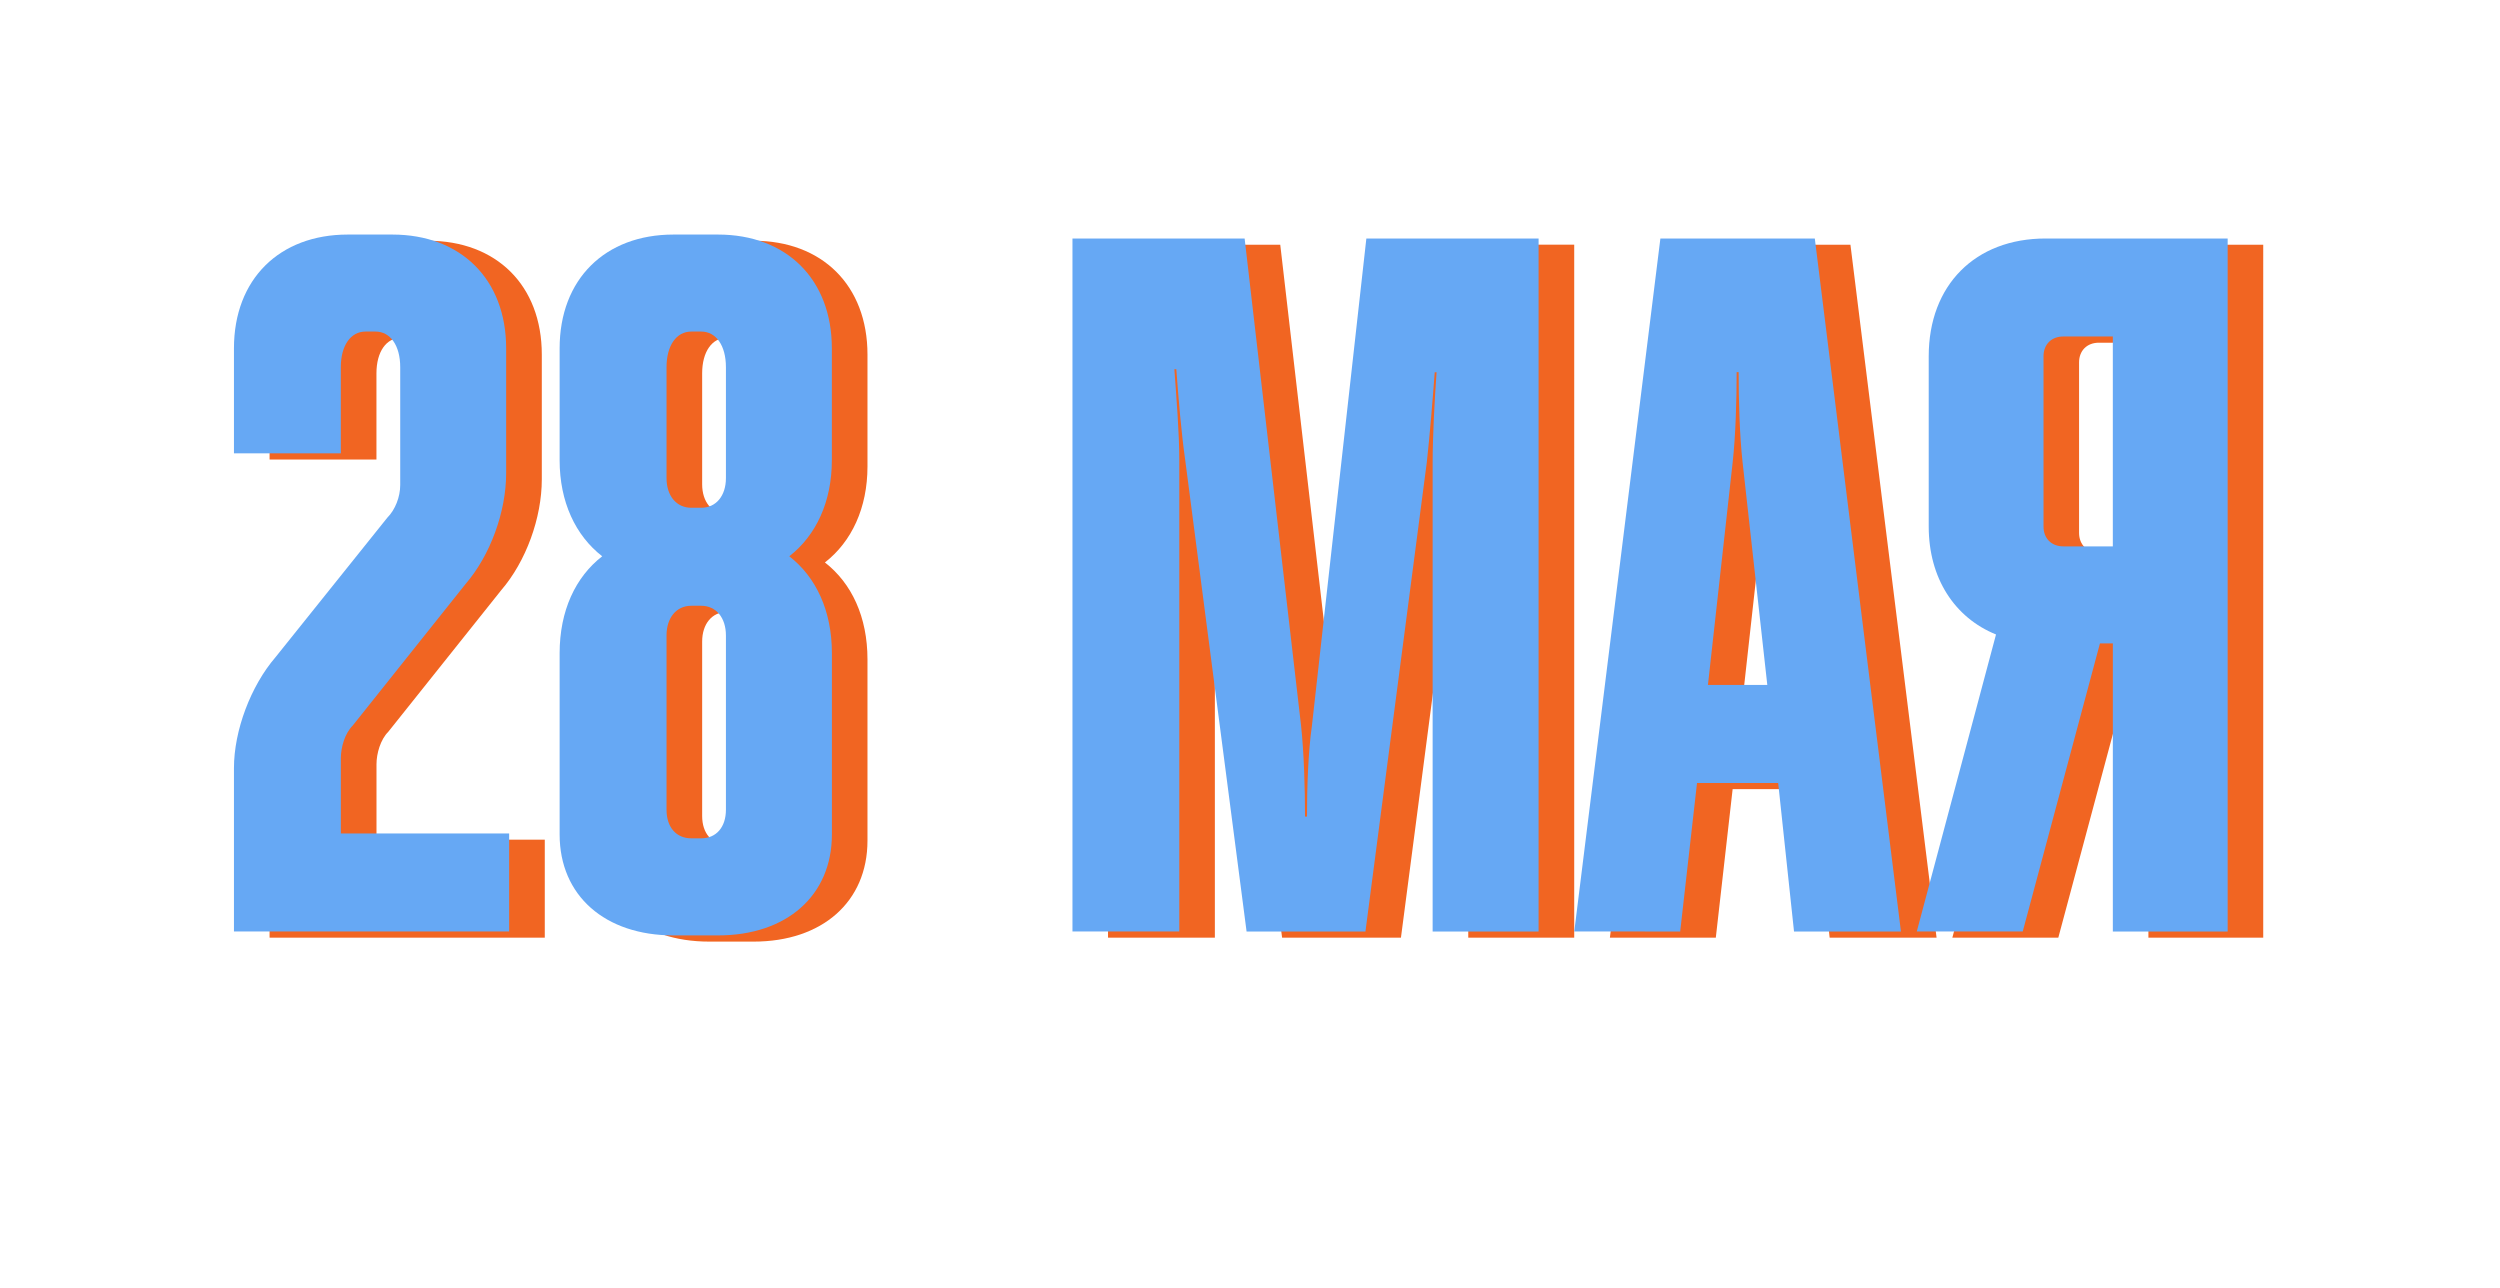 <?xml version="1.0" encoding="UTF-8"?> <svg xmlns="http://www.w3.org/2000/svg" id="Слой_1" data-name="Слой 1" viewBox="0 0 1745.98 899.43"> <defs> <style>.cls-1{fill:#f16522;}.cls-2{fill:#66a8f4;}</style> </defs> <path class="cls-1" d="M188.27,654.84V540.77c0-26.27,11.76-57.38,29-77.43l78.12-97.48c5.53-5.53,9-14.52,9-22.82V260.77c0-15.21-6.92-24.88-17.29-24.88h-6.91c-10.37,0-17.28,9.67-17.28,24.88v60.15H188.27V247.64c0-48.4,31.8-79.51,79.51-79.51h31.11c47.7,0,79.5,31.11,79.5,79.51v87.11c0,27-11.06,57.38-28.34,77.43L271.23,511c-5.53,5.53-8.29,15.21-8.29,22.82V586.4H380.47v68.44Z"></path> <path class="cls-1" d="M415.72,325.76V247.64c0-48.4,31.8-79.51,79.5-79.51h31.11c47.71,0,79.51,31.11,79.51,79.51v78.12c0,29-11.06,52.54-29.73,67.06,18.67,14.52,29.73,38,29.73,67.75V587.09c0,42.86-31.8,70.52-79.51,70.52H495.22c-47.7,0-79.5-27.66-79.5-70.52V460.57c0-29.73,11.06-53.23,29.73-67.75C426.78,378.3,415.72,354.8,415.72,325.76Zm74.66,12.44c0,12.45,6.92,20.75,17.29,20.75h6.91c10.37,0,17.28-8.3,17.28-20.75V260.77c0-15.21-6.91-24.88-17.28-24.88h-6.91c-10.37,0-17.29,9.67-17.29,24.88Zm0,231.61c0,12.44,6.92,20,17.29,20h6.91c10.37,0,17.28-7.6,17.28-20V448.13c0-12.45-6.91-20.74-17.28-20.74h-6.91c-10.37,0-17.29,8.29-17.29,20.74Z"></path> <path class="cls-1" d="M773.83,654.84V170.9H894.12L933.53,511c2.07,19.36,2.76,44.25,2.76,63.6h1.39c0-19.35.69-44.24,3.45-63.6l38-340.14h120.29V654.84h-74v-327c0-19.35,1.38-44.24,2.76-63.6h-1.38c-1.38,18.67-3.46,44.25-5.53,62.91l-42.86,327.7h-83L852.64,325.76c-2.76-19.36-4.84-44.25-6.22-63.6H845c1.38,19.35,3.45,44.24,3.45,63.6V654.84Z"></path> <path class="cls-1" d="M1124.34,654.84l60.14-483.94h107.85l60.15,483.94h-74.67l-11.06-103.7h-56.69l-11.75,103.7ZM1259.15,482.7l-17.29-155.56c-2.07-18.66-2.76-43.55-2.76-62.91h-1.38c0,19.36-.7,44.25-2.77,62.91L1217.67,482.7Z"></path> <path class="cls-1" d="M1418.84,447.44c-29-11.76-47-39.41-47-75.36V253.17c0-49.78,32.49-82.27,81.58-82.27h127.2V654.84h-80.19V453.66h-9l-53.92,201.18h-74ZM1452,372.08c0,8.3,5.54,13.83,13.83,13.83h34.57V239.34h-34.57c-8.29,0-13.83,5.53-13.83,13.83Z"></path> <path class="cls-2" d="M163.39,650.52V536.44c0-26.27,11.76-57.38,29-77.43l78.12-97.48c5.53-5.53,9-14.52,9-22.81V256.45c0-15.21-6.92-24.89-17.29-24.89h-6.91c-10.37,0-17.28,9.68-17.28,24.89V316.6H163.39V243.31c0-48.39,31.8-79.5,79.51-79.5H274c47.7,0,79.5,31.11,79.5,79.5v87.11c0,27-11.06,57.38-28.34,77.43l-78.82,98.87c-5.53,5.53-8.29,15.21-8.29,22.81v52.54H355.59v68.45Z"></path> <path class="cls-2" d="M390.84,321.44V243.31c0-48.39,31.8-79.5,79.5-79.5h31.11c47.71,0,79.51,31.11,79.51,79.5v78.13c0,29-11.06,52.54-29.73,67.06C569.9,403,581,426.52,581,456.25V582.76c0,42.87-31.8,70.52-79.51,70.52H470.34c-47.7,0-79.5-27.65-79.5-70.52V456.25c0-29.73,11.06-53.24,29.73-67.75C401.9,374,390.84,350.47,390.84,321.44Zm74.66,12.44c0,12.44,6.92,20.74,17.29,20.74h6.91c10.37,0,17.28-8.3,17.28-20.74V256.45c0-15.21-6.91-24.89-17.28-24.89h-6.91c-10.37,0-17.29,9.68-17.29,24.89Zm0,231.6c0,12.44,6.92,20,17.29,20h6.91c10.37,0,17.28-7.61,17.28-20V443.8c0-12.44-6.91-20.74-17.28-20.74h-6.91c-10.37,0-17.29,8.3-17.29,20.74Z"></path> <path class="cls-2" d="M749,650.52V166.57H869.24l39.41,340.15c2.07,19.35,2.76,44.24,2.76,63.6h1.39c0-19.36.69-44.25,3.45-63.6l38-340.15h120.29v484h-74v-327c0-19.36,1.38-44.25,2.76-63.6H1002c-1.38,18.66-3.46,44.24-5.53,62.91l-42.86,327.7h-83L827.76,321.44c-2.76-19.36-4.84-44.25-6.22-63.61h-1.38c1.38,19.36,3.45,44.25,3.45,63.61V650.52Z"></path> <path class="cls-2" d="M1099.46,650.52l60.14-483.95h107.85l60.15,484h-74.67l-11.06-103.71h-56.69l-11.75,103.71Zm134.81-172.15L1217,322.82c-2.07-18.67-2.76-43.56-2.76-62.91h-1.38c0,19.35-.7,44.24-2.77,62.91l-17.28,155.55Z"></path> <path class="cls-2" d="M1394,443.11c-29-11.75-47-39.41-47-75.35V248.84c0-49.77,32.49-82.27,81.58-82.27h127.2v484h-80.19V449.33h-9l-53.92,201.19h-74Zm33.18-75.35c0,8.29,5.54,13.82,13.83,13.82h34.57V235H1441c-8.29,0-13.83,5.53-13.83,13.82Z"></path> </svg> 